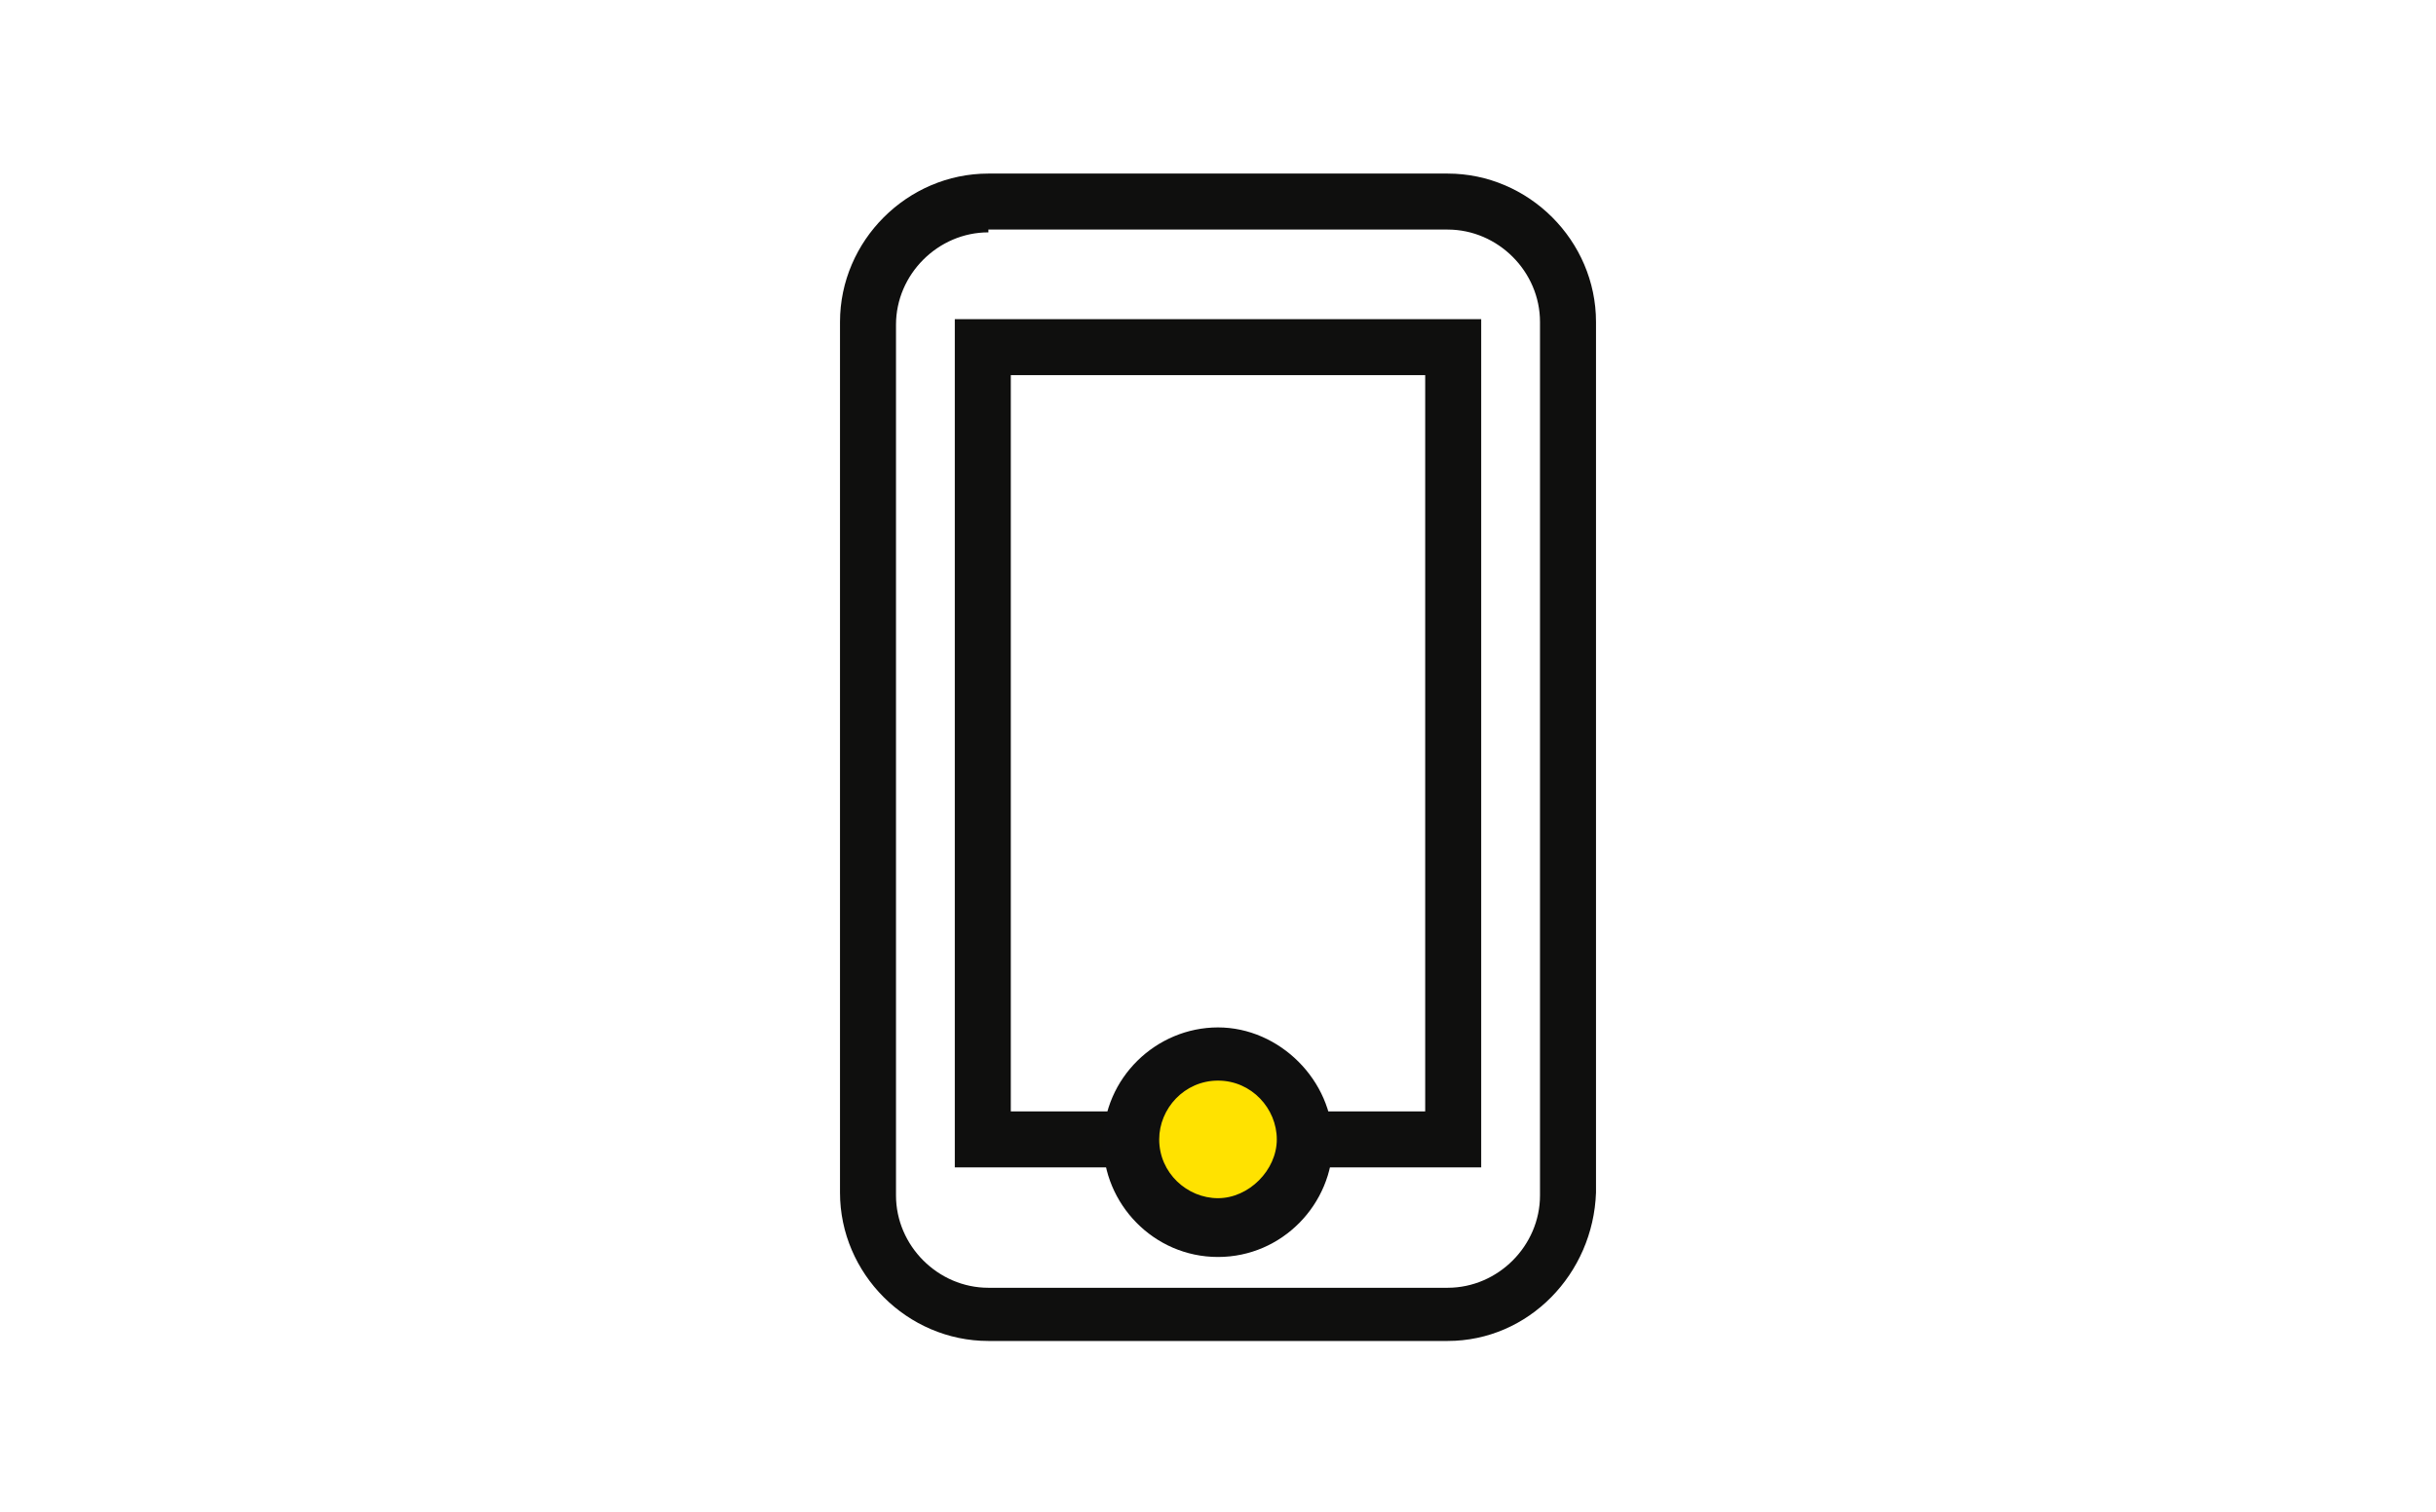 <?xml version="1.0" encoding="utf-8"?>
<!-- Generator: Adobe Illustrator 26.3.1, SVG Export Plug-In . SVG Version: 6.00 Build 0)  -->
<svg version="1.1" id="Vrstva_1" xmlns="http://www.w3.org/2000/svg" xmlns:xlink="http://www.w3.org/1999/xlink" x="0px" y="0px"
	 viewBox="0 0 87 54" style="enable-background:new 0 0 87 54;" xml:space="preserve">
<style type="text/css">
	.st0{fill:#0F0F0E;}
	.st1{fill:#FFE200;}
	.st2{fill:#0F0F0F;}
</style>
<g>
	<g>
	</g>
</g>
<g>
	<g>
		<path class="st0" d="M51.7,47.9H35.3c-2.9,0-5.3-2.4-5.3-5.3V11.5c0-2.9,2.4-5.3,5.3-5.3h16.4c2.9,0,5.3,2.4,5.3,5.3v31.1
			C56.9,45.5,54.6,47.9,51.7,47.9z M35.3,8.3c-1.8,0-3.3,1.5-3.3,3.3v31.1c0,1.8,1.5,3.3,3.3,3.3h16.4c1.8,0,3.3-1.5,3.3-3.3V11.5
			c0-1.8-1.5-3.3-3.3-3.3H35.3z"/>
	</g>
	<g>
		<path class="st0" d="M52.9,41.7H34.1V11.4h18.8V41.7z M36.1,39.7h14.8V13.4H36.1V39.7z"/>
	</g>
	<g>
		<circle class="st1" cx="43.5" cy="40.7" r="3.1"/>
		<path class="st2" d="M43.5,44.9c-2.3,0-4.1-1.9-4.1-4.1c0-2.3,1.9-4.1,4.1-4.1s4.1,1.9,4.1,4.1C47.6,43,45.8,44.9,43.5,44.9z
			 M43.5,38.6c-1.2,0-2.1,1-2.1,2.1c0,1.2,1,2.1,2.1,2.1s2.1-1,2.1-2.1C45.6,39.6,44.7,38.6,43.5,38.6z"/>
	</g>
</g>
</svg>
